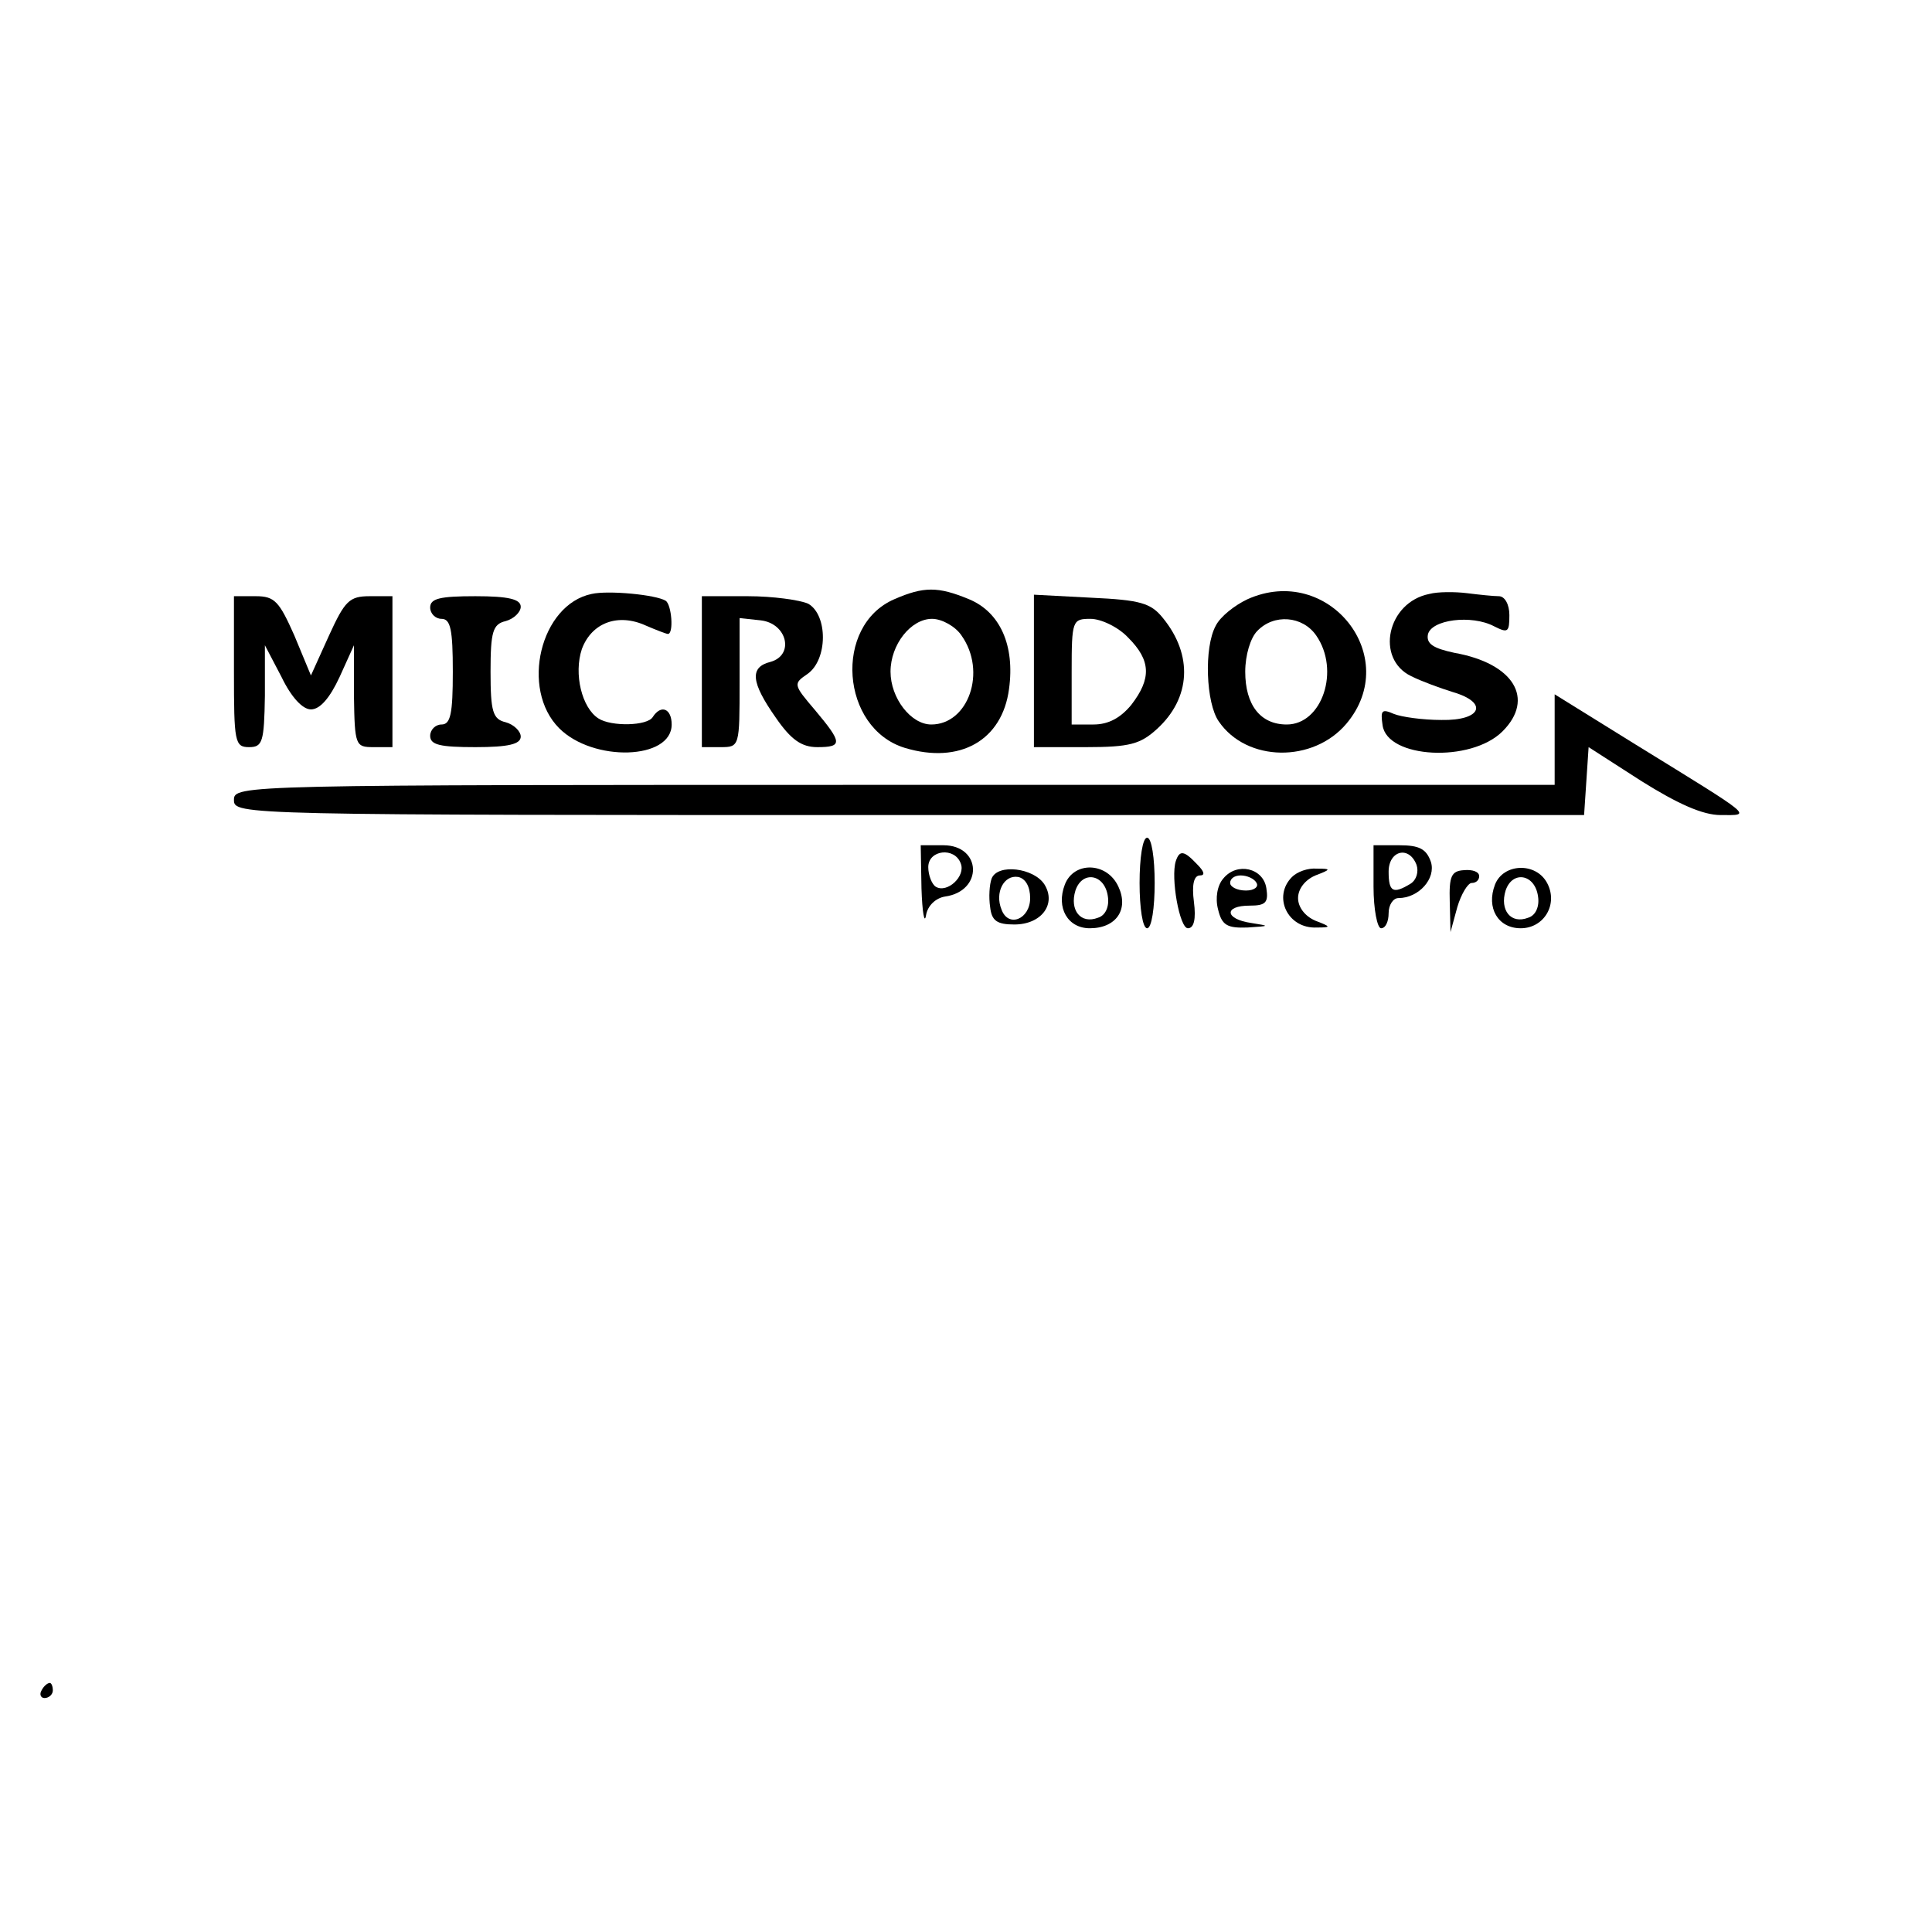 <?xml version="1.0" standalone="no"?>
<!DOCTYPE svg PUBLIC "-//W3C//DTD SVG 20010904//EN"
 "http://www.w3.org/TR/2001/REC-SVG-20010904/DTD/svg10.dtd">
<svg version="1.0" xmlns="http://www.w3.org/2000/svg"
 width="256pt" height="256pt" viewBox="0 0 256 256"
 preserveAspectRatio="xMidYMid meet">

<g transform="translate(0,256) scale(0.1,-0.1)"
fill="#000000" stroke="none">
<path d="M784 1773 c-68 -14 -95 -126 -43 -178 45 -45 149 -42 149 5 0 21 -14
27 -25 10 -7 -12 -55 -13 -72 -2 -22 14 -33 59 -22 92 13 35 48 48 85 31 14
-6 27 -11 29 -11 8 0 5 39 -3 44 -13 8 -76 14 -98 9z"/>
<path d="M1185 1766 c-81 -35 -71 -171 14 -197 73 -22 129 10 138 78 8 58 -12
102 -53 119 -41 17 -60 17 -99 0z m89 -48 c34 -48 9 -118 -40 -118 -27 0 -54
35 -54 70 0 36 27 70 55 70 13 0 31 -10 39 -22z"/>
<path d="M1653 1766 c-17 -8 -36 -23 -42 -35 -16 -29 -13 -103 4 -127 37 -54
125 -55 169 -3 75 89 -24 213 -131 165z m91 -48 c32 -46 8 -118 -39 -118 -35
0 -55 26 -55 70 0 22 7 45 16 54 22 23 60 20 78 -6z"/>
<path d="M1894 1773 c-56 -11 -72 -86 -24 -109 14 -7 39 -16 55 -21 48 -14 38
-38 -15 -37 -25 0 -53 4 -63 8 -16 7 -18 5 -15 -15 6 -44 117 -50 159 -8 43
43 15 90 -64 104 -28 6 -37 12 -35 24 4 20 58 27 88 11 18 -9 20 -8 20 15 0
14 -6 25 -14 25 -7 0 -26 2 -42 4 -16 2 -39 2 -50 -1z"/>
<path d="M310 1670 c0 -93 1 -100 20 -100 18 0 20 7 21 68 l0 67 22 -42 c13
-27 28 -43 39 -43 12 0 25 15 38 43 l19 42 0 -67 c1 -66 2 -68 26 -68 l25 0 0
100 0 100 -30 0 c-27 0 -33 -6 -54 -52 l-24 -53 -22 53 c-20 45 -26 52 -51 52
l-29 0 0 -100z"/>
<path d="M570 1755 c0 -8 7 -15 15 -15 12 0 15 -14 15 -70 0 -56 -3 -70 -15
-70 -8 0 -15 -7 -15 -15 0 -12 13 -15 60 -15 44 0 60 4 60 14 0 7 -9 16 -20
19 -17 4 -20 14 -20 67 0 53 3 63 20 67 11 3 20 12 20 19 0 10 -16 14 -60 14
-47 0 -60 -3 -60 -15z"/>
<path d="M930 1670 l0 -100 25 0 c25 0 25 1 25 86 l0 85 28 -3 c35 -4 45 -46
13 -55 -28 -7 -26 -27 7 -74 20 -29 34 -39 55 -39 34 0 33 6 -3 49 -29 34 -29
35 -10 48 27 19 27 78 1 93 -11 5 -47 10 -80 10 l-61 0 0 -100z"/>
<path d="M1370 1671 l0 -101 69 0 c58 0 72 4 94 24 45 41 48 98 8 147 -16 20
-30 24 -95 27 l-76 4 0 -101z m125 44 c30 -30 31 -54 4 -89 -14 -17 -30 -26
-50 -26 l-29 0 0 70 c0 68 1 70 25 70 14 0 37 -11 50 -25z"/>
<path d="M2060 1580 l0 -60 -875 0 c-868 0 -875 0 -875 -20 0 -20 7 -20 894
-20 l895 0 3 45 3 45 70 -45 c48 -30 81 -45 105 -45 41 0 47 -5 -112 93 l-108
67 0 -60z"/>
<path d="M1510 1390 c0 -33 4 -60 10 -60 6 0 10 27 10 60 0 33 -4 60 -10 60
-6 0 -10 -27 -10 -60z"/>
<path d="M1221 1383 c1 -32 4 -48 6 -36 2 13 13 23 25 25 51 7 49 68 -2 68
l-30 0 1 -57z m52 33 c7 -17 -18 -40 -33 -31 -5 3 -10 15 -10 26 0 23 35 27
43 5z"/>
<path d="M1820 1385 c0 -30 5 -55 10 -55 6 0 10 9 10 20 0 11 6 20 13 20 27 0
50 26 43 48 -6 17 -15 22 -42 22 l-34 0 0 -55z m57 29 c3 -9 0 -20 -8 -25 -23
-14 -29 -11 -29 16 0 28 27 35 37 9z"/>
<path d="M1558 1419 c-7 -22 5 -89 16 -89 8 0 11 12 8 35 -3 23 0 35 8 35 7 0
6 5 -4 15 -17 18 -23 19 -28 4z"/>
<path d="M1314 1396 c-3 -8 -4 -25 -2 -38 2 -18 9 -23 32 -23 36 0 56 27 40
53 -14 22 -62 28 -70 8z m51 -26 c0 -28 -29 -40 -38 -15 -9 22 3 46 22 43 10
-2 16 -13 16 -28z"/>
<path d="M1411 1388 c-12 -31 4 -58 33 -58 35 0 52 25 38 55 -15 33 -59 34
-71 3z m57 -16 c2 -13 -3 -25 -13 -28 -23 -9 -38 10 -30 36 9 27 39 22 43 -8z"/>
<path d="M1621 1396 c-8 -9 -11 -26 -7 -41 5 -21 12 -25 39 -24 30 2 30 2 5 6
-35 5 -37 23 -2 23 21 0 25 4 22 23 -4 27 -39 35 -57 13z m44 -6 c3 -5 -3 -10
-14 -10 -12 0 -21 5 -21 10 0 6 6 10 14 10 8 0 18 -4 21 -10z"/>
<path d="M1712 1398 c-26 -26 -6 -69 33 -67 19 0 19 1 -2 9 -14 6 -23 18 -23
30 0 12 9 24 23 30 21 8 21 9 2 9 -12 1 -26 -4 -33 -11z"/>
<path d="M1921 1365 l1 -40 9 33 c5 17 14 32 19 32 6 0 10 4 10 9 0 6 -9 9
-20 8 -17 -1 -20 -8 -19 -42z"/>
<path d="M1981 1388 c-12 -31 4 -58 34 -58 31 0 50 32 35 60 -15 28 -58 26
-69 -2z m57 -16 c2 -13 -3 -25 -13 -28 -23 -9 -38 10 -30 36 9 27 39 22 43 -8z"/>
<path d="M55 320 c-3 -5 -1 -10 4 -10 6 0 11 5 11 10 0 6 -2 10 -4 10 -3 0 -8
-4 -11 -10z"/>
</g>
</svg>
